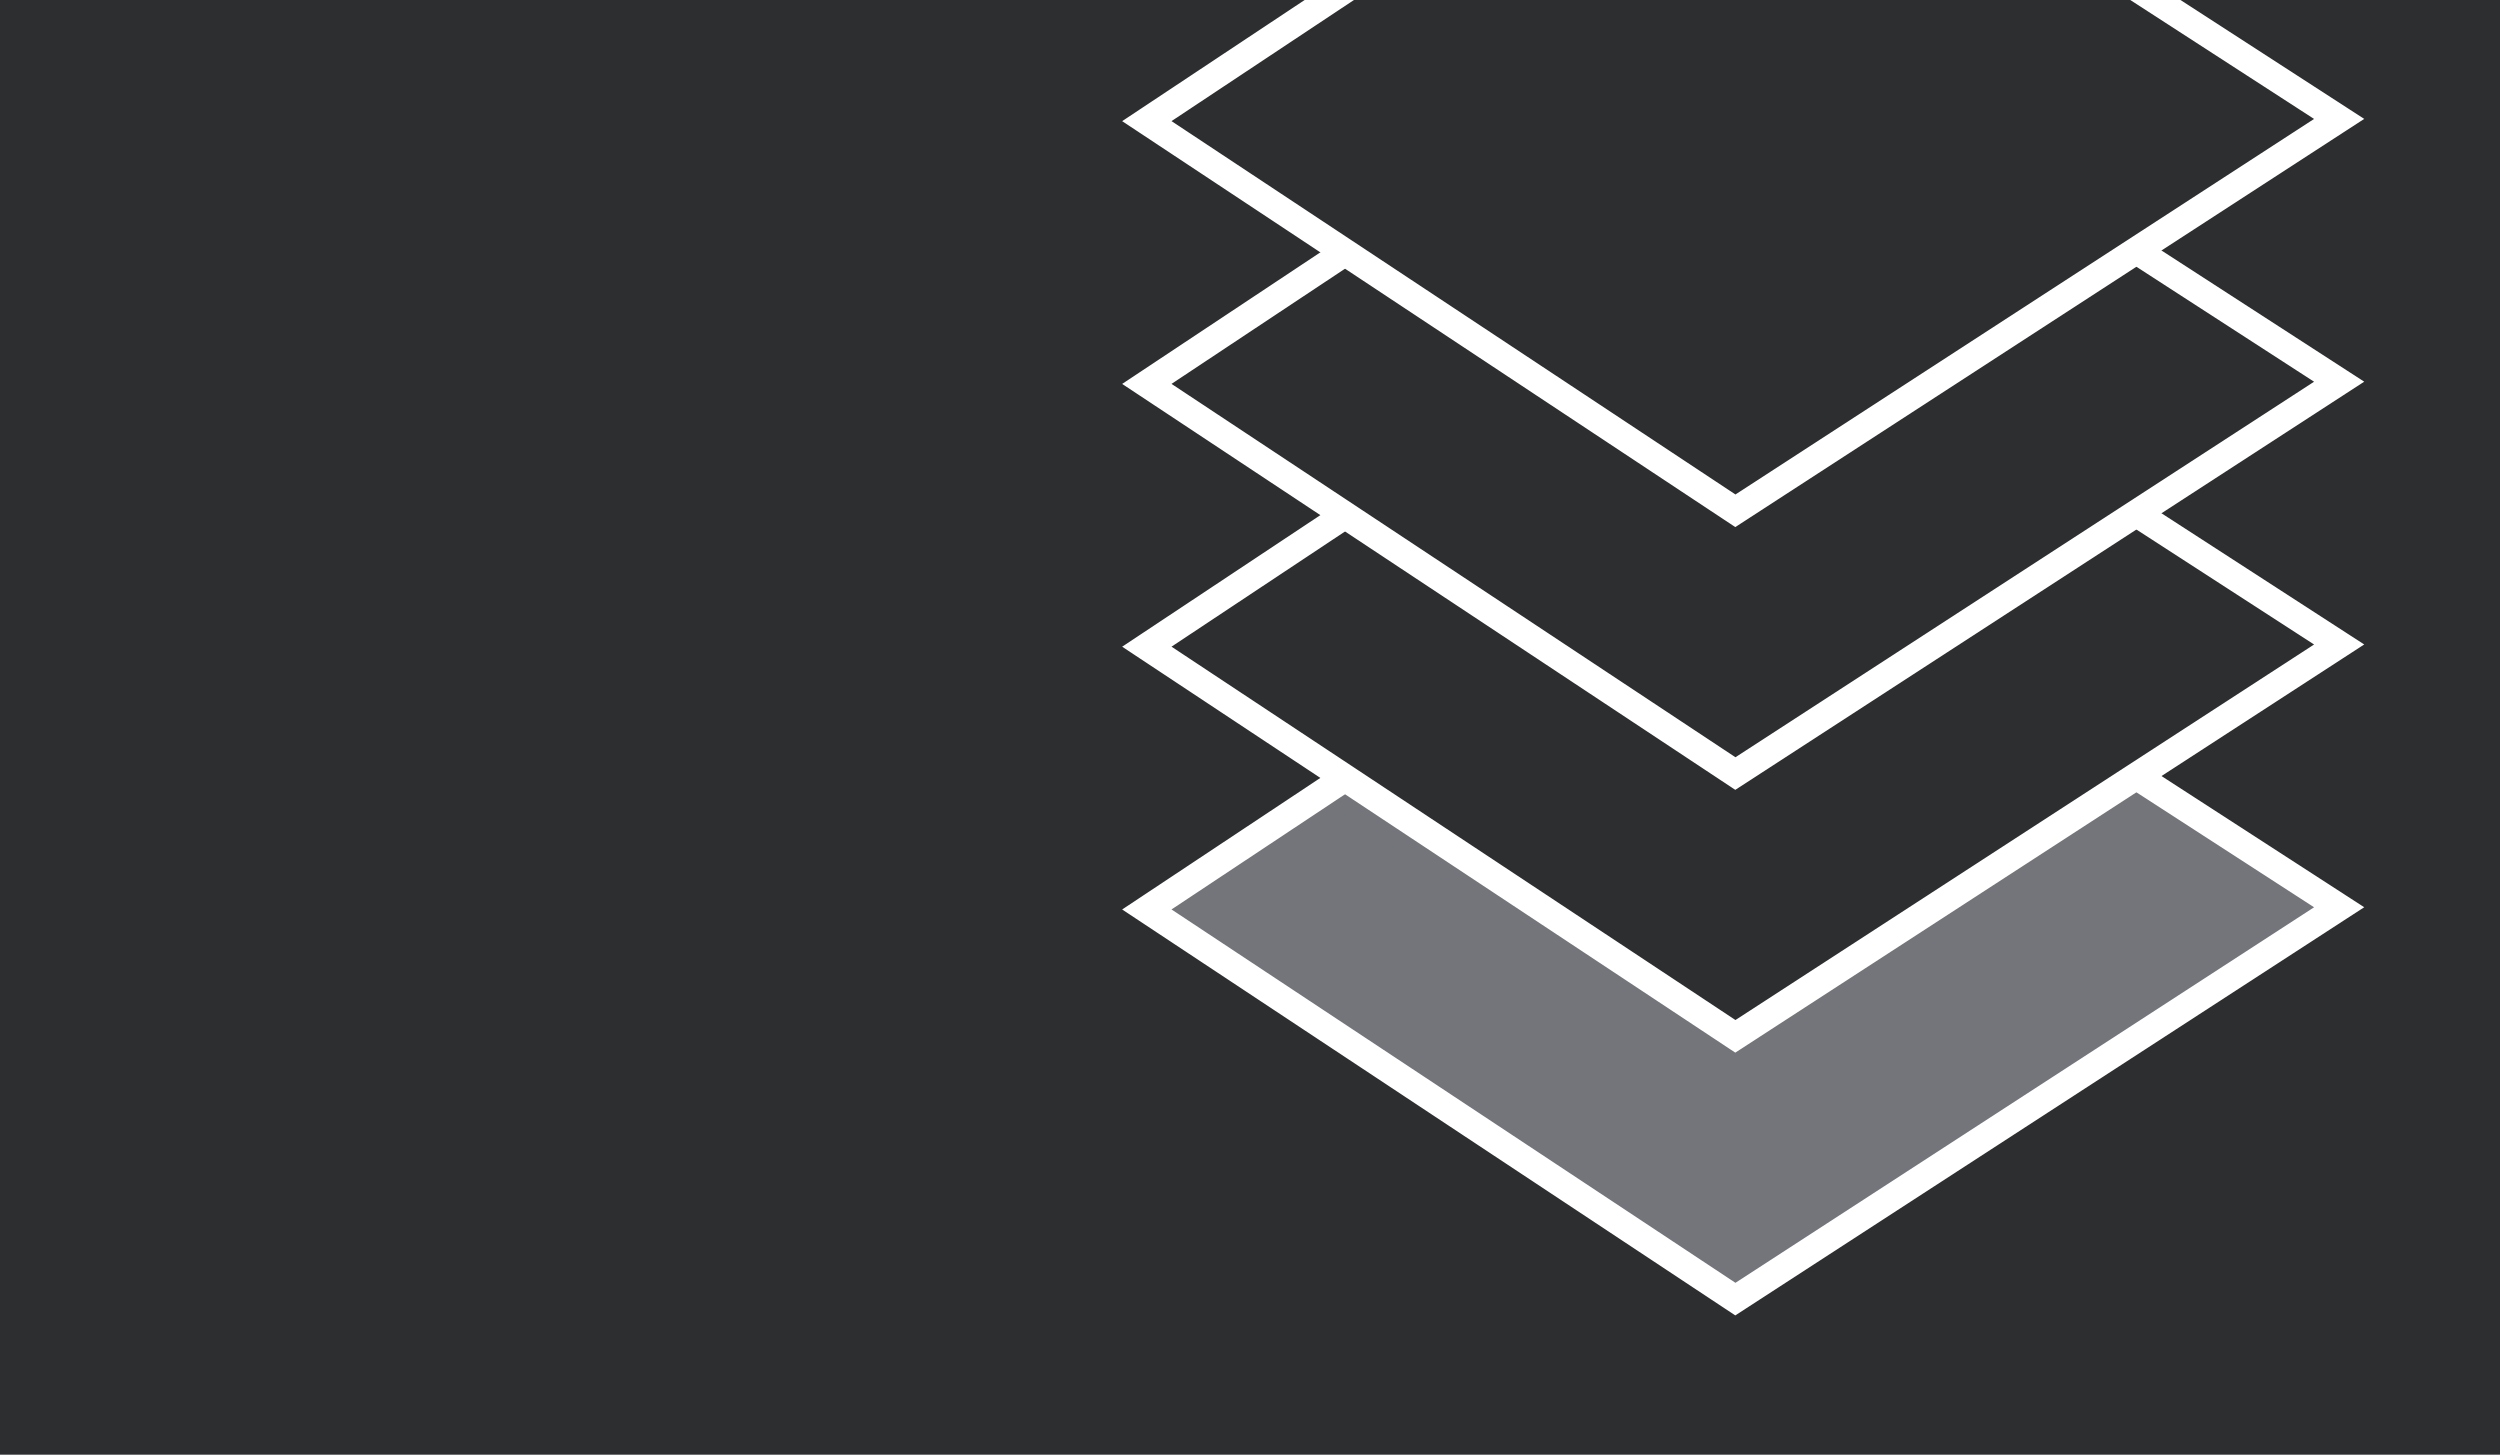 <svg width="550" height="320" viewBox="0 0 550 320" fill="none" xmlns="http://www.w3.org/2000/svg">
<rect x="0" y="0" width="550" height="320" fill="#808080" stroke="none"/>
<g clip-path="url(#clip0_1_66)">
<rect width="550" height="320" fill="#2D2E30"/>
<path d="M382.154 113.881L514.612 199.597L381.78 285.805L252.303 200.082L382.154 113.881Z" fill="#73757A" stroke="white" stroke-width="6"/>
<path d="M382.154 56.069L514.612 141.786L381.78 227.994L252.303 142.271L382.154 56.069Z" fill="#2D2E30" stroke="white" stroke-width="6"/>
<path d="M382.154 -1.742L514.612 83.975L381.78 170.182L252.303 84.459L382.154 -1.742Z" fill="#2D2E30" stroke="white" stroke-width="6"/>
<path d="M382.154 -59.553L514.612 26.163L381.78 112.371L252.303 26.648L382.154 -59.553Z" fill="#2D2E30" stroke="white" stroke-width="6"/>
</g>
<defs>
<clipPath id="clip0_1_66">
<rect width="550" height="320" fill="white"/>
</clipPath>
</defs>
</svg>
